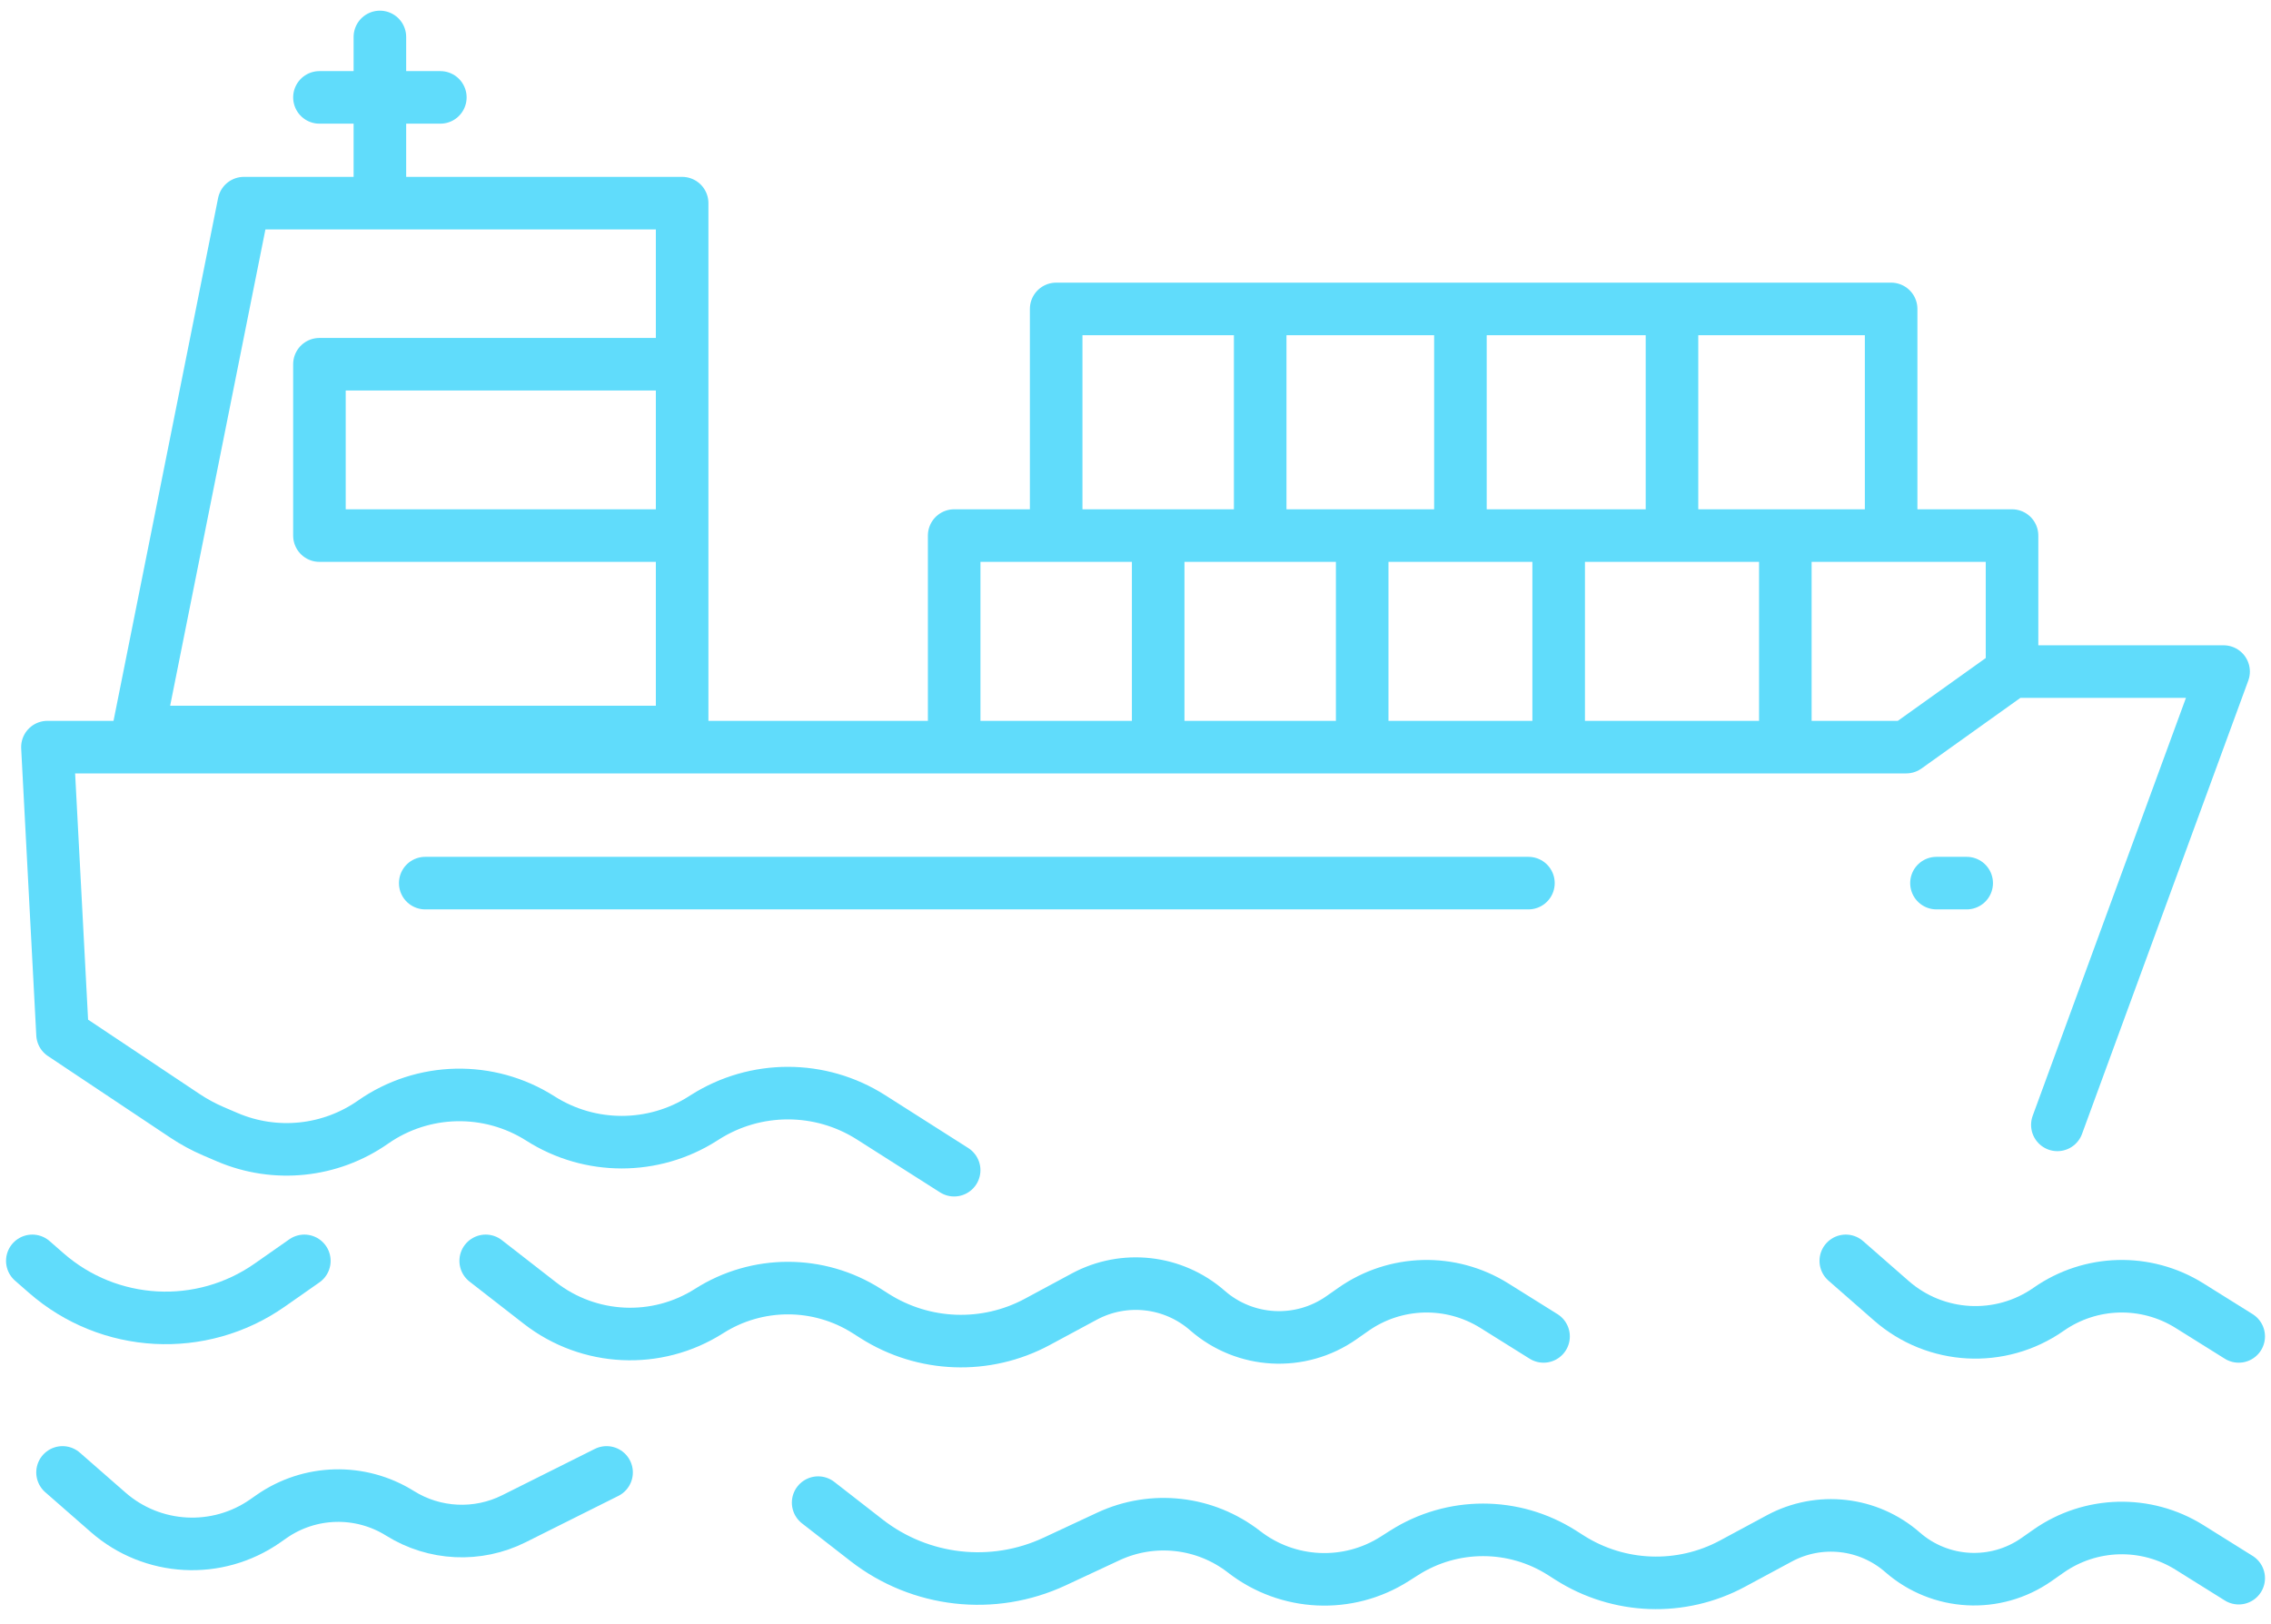 <svg width="144" height="103" viewBox="0 0 144 103" fill="none" xmlns="http://www.w3.org/2000/svg">
<path d="M122.788 56.004H124.704M96.915 56.004H26.963" stroke="#60DCFB" stroke-width="3.333" stroke-linecap="round" stroke-linejoin="round"/>
<path d="M60.502 46.422V33.964H66.97M127.579 42.589V33.964H119.913M113.205 33.964V46.422M113.205 33.964H119.913M113.205 33.964H106.018M98.832 33.964V46.422M98.832 33.964H106.018M98.832 33.964H92.603M86.374 33.964V46.422M86.374 33.964H92.603M86.374 33.964H79.906M73.438 33.964V46.422M73.438 33.964H66.97M73.438 33.964H79.906M66.97 33.964V19.591H79.906M119.913 33.964V19.591H106.018M106.018 33.964V19.591M106.018 19.591H92.603M92.603 33.964V19.591M92.603 19.591H79.906M79.906 33.964V19.591" stroke="#60DCFB" stroke-width="3.333" stroke-linecap="round" stroke-linejoin="round"/>
<path d="M43.253 23.098V12.883H24.088M43.253 23.098H20.255V33.965H43.253M43.253 23.098V33.965M43.253 33.965V46.422H8.756L15.464 12.883H24.088M24.088 12.883V6.176M24.088 2.343V6.176M24.088 6.176H27.921H20.255" stroke="#60DCFB" stroke-width="3.333" stroke-linecap="round" stroke-linejoin="round"/>
<path d="M141.952 84.751L138.827 82.798C136.074 81.078 132.559 81.169 129.899 83.031V83.031C126.848 85.167 122.734 84.944 119.931 82.492L117.038 79.96" stroke="#60DCFB" stroke-width="3.333" stroke-linecap="round" stroke-linejoin="round"/>
<path d="M19.298 79.96L17.099 81.499C12.763 84.534 6.916 84.218 2.933 80.733L2.049 79.96" stroke="#60DCFB" stroke-width="3.333" stroke-linecap="round" stroke-linejoin="round"/>
<path d="M3.965 93.376L6.859 95.907C9.661 98.36 13.776 98.582 16.826 96.447L17.205 96.182C19.635 94.481 22.847 94.397 25.363 95.969V95.969C27.547 97.335 30.285 97.465 32.588 96.313L38.462 93.376" stroke="#60DCFB" stroke-width="3.333" stroke-linecap="round" stroke-linejoin="round"/>
<path d="M97.874 84.751L94.749 82.798C91.996 81.078 88.481 81.169 85.821 83.031L85.053 83.569C82.453 85.388 78.947 85.199 76.559 83.109V83.109C74.394 81.215 71.281 80.864 68.749 82.227L65.778 83.827C62.52 85.581 58.569 85.437 55.448 83.451L54.964 83.143C51.912 81.201 48.012 81.201 44.96 83.143V83.143C41.639 85.257 37.347 85.054 34.239 82.637L30.797 79.96" stroke="#60DCFB" stroke-width="3.333" stroke-linecap="round" stroke-linejoin="round"/>
<path d="M141.952 100.083L138.827 98.13C136.074 96.41 132.559 96.501 129.899 98.363L129.131 98.901C126.531 100.721 123.025 100.531 120.637 98.441V98.441C118.472 96.547 115.36 96.196 112.827 97.559L109.856 99.159C106.599 100.913 102.647 100.77 99.526 98.783L99.042 98.475C95.99 96.533 92.09 96.533 89.038 98.475L88.434 98.859C85.475 100.743 81.651 100.562 78.882 98.409V98.409C76.422 96.496 73.099 96.121 70.275 97.439L66.874 99.026C62.962 100.852 58.358 100.333 54.951 97.683L51.877 95.292" stroke="#60DCFB" stroke-width="3.333" stroke-linecap="round" stroke-linejoin="round"/>
<path d="M130.453 71.336L140.994 42.589H127.578L120.871 47.38H3.007L3.965 65.586L11.729 70.763C12.301 71.144 12.907 71.472 13.539 71.743L14.41 72.116C17.448 73.418 20.945 73.057 23.653 71.161V71.161C26.817 68.947 31.011 68.859 34.269 70.933V70.933C37.408 72.93 41.425 72.934 44.564 70.937L44.69 70.857C47.906 68.81 52.015 68.81 55.231 70.857L60.501 74.21" stroke="#60DCFB" stroke-width="3.333" stroke-linecap="round" stroke-linejoin="round"/>
</svg>
